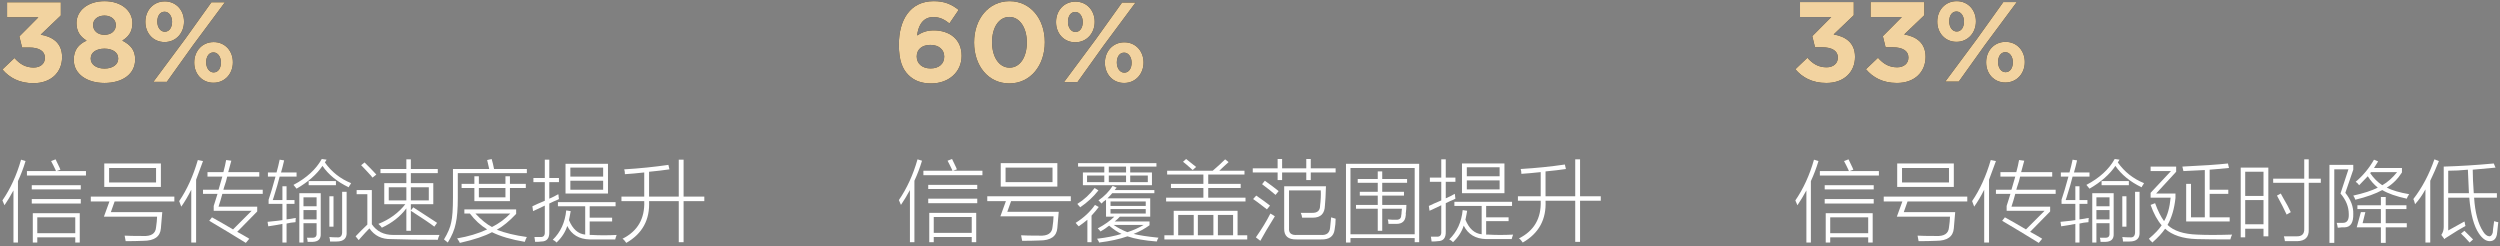 <?xml version="1.0" encoding="UTF-8"?>
<svg width="396px" height="39px" viewBox="0 0 396 39" version="1.1" xmlns="http://www.w3.org/2000/svg" xmlns:xlink="http://www.w3.org/1999/xlink">
    <rect x="0" y="0" width="396" height="39" fill="#808080" stroke="none"/>
    <title>编组 9</title>
    <defs>
        <path d="M4.914,12.996 C7.722,12.996 9.45,11.25 9.45,8.874 L9.45,8.838 C9.45,6.498 7.776,5.598 6.066,5.31 L9.252,2.268 L9.252,0.18 L0.738,0.18 L0.738,2.556 L5.688,2.556 L2.682,5.58 L3.114,7.344 L4.266,7.344 C5.814,7.344 6.732,7.92 6.732,8.946 L6.732,8.982 C6.732,9.918 5.994,10.512 4.95,10.512 C3.672,10.512 2.772,9.972 1.908,9 L0,10.818 C1.08,12.096 2.646,12.996 4.914,12.996 Z" id="path-1"></path>
        <path d="M16.164,12.96 C18.954,12.96 21.024,11.592 21.024,9.252 L21.024,9.216 C21.024,7.722 20.268,6.912 18.99,6.246 C19.962,5.652 20.592,4.842 20.592,3.492 L20.592,3.456 C20.592,1.512 18.828,0 16.164,0 C13.5,0 11.736,1.53 11.736,3.456 L11.736,3.492 C11.736,4.842 12.366,5.652 13.338,6.246 C12.006,6.858 11.304,7.758 11.304,9.288 L11.304,9.324 C11.304,11.52 13.374,12.96 16.164,12.96 Z M16.164,5.328 C15.066,5.328 14.364,4.662 14.364,3.78 L14.364,3.744 C14.364,2.97 15.03,2.286 16.164,2.286 C17.298,2.286 17.964,2.988 17.964,3.762 L17.964,3.798 C17.964,4.68 17.262,5.328 16.164,5.328 Z M16.164,10.674 C14.796,10.674 13.986,9.972 13.986,9.108 L13.986,9.072 C13.986,8.1 14.904,7.524 16.164,7.524 C17.424,7.524 18.342,8.1 18.342,9.072 L18.342,9.108 C18.342,9.99 17.532,10.674 16.164,10.674 Z" id="path-2"></path>
        <path d="M25.686,6.48 C27.522,6.48 28.764,5.022 28.764,3.258 L28.764,3.222 C28.764,1.458 27.54,0.036 25.722,0.036 C23.886,0.036 22.644,1.476 22.644,3.258 L22.644,3.294 C22.644,5.058 23.868,6.48 25.686,6.48 Z M25.686,1.674 C26.406,1.674 26.874,2.412 26.874,3.258 L26.874,3.294 C26.874,4.104 26.478,4.842 25.722,4.842 C25.002,4.842 24.534,4.104 24.534,3.258 L24.534,3.222 C24.534,2.394 24.93,1.674 25.686,1.674 Z M28.944,5.994 L23.904,12.78 L26.046,12.78 L30.204,6.966 L35.244,0.18 L33.102,0.18 L28.944,5.994 Z M33.426,12.924 C35.262,12.924 36.504,11.466 36.504,9.702 L36.504,9.666 C36.504,7.902 35.28,6.48 33.462,6.48 C31.626,6.48 30.384,7.92 30.384,9.702 L30.384,9.738 C30.384,11.502 31.608,12.924 33.426,12.924 Z M33.462,11.286 C32.742,11.286 32.274,10.548 32.274,9.702 L32.274,9.666 C32.274,8.838 32.67,8.118 33.426,8.118 C34.146,8.118 34.614,8.856 34.614,9.702 L34.614,9.738 C34.614,10.548 34.218,11.286 33.462,11.286 Z" id="path-3"></path>
        <path d="M4.914,12.96 C7.722,12.96 9.45,11.214 9.45,8.838 L9.45,8.802 C9.45,6.462 7.776,5.562 6.066,5.274 L9.252,2.232 L9.252,0.144 L0.738,0.144 L0.738,2.52 L5.688,2.52 L2.682,5.544 L3.114,7.308 L4.266,7.308 C5.814,7.308 6.732,7.884 6.732,8.91 L6.732,8.946 C6.732,9.882 5.994,10.476 4.95,10.476 C3.672,10.476 2.772,9.936 1.908,8.964 L0,10.782 C1.08,12.06 2.646,12.96 4.914,12.96 Z" id="path-4"></path>
        <path d="M16.092,12.96 C18.9,12.96 20.628,11.214 20.628,8.838 L20.628,8.802 C20.628,6.462 18.954,5.562 17.244,5.274 L20.43,2.232 L20.43,0.144 L11.916,0.144 L11.916,2.52 L16.866,2.52 L13.86,5.544 L14.292,7.308 L15.444,7.308 C16.992,7.308 17.91,7.884 17.91,8.91 L17.91,8.946 C17.91,9.882 17.172,10.476 16.128,10.476 C14.85,10.476 13.95,9.936 13.086,8.964 L11.178,10.782 C12.258,12.06 13.824,12.96 16.092,12.96 Z" id="path-5"></path>
        <path d="M25.524,6.444 C27.36,6.444 28.602,4.986 28.602,3.222 L28.602,3.186 C28.602,1.422 27.378,0 25.56,0 C23.724,0 22.482,1.44 22.482,3.222 L22.482,3.258 C22.482,5.022 23.706,6.444 25.524,6.444 Z M25.524,1.638 C26.244,1.638 26.712,2.376 26.712,3.222 L26.712,3.258 C26.712,4.068 26.316,4.806 25.56,4.806 C24.84,4.806 24.372,4.068 24.372,3.222 L24.372,3.186 C24.372,2.358 24.768,1.638 25.524,1.638 Z M28.782,5.958 L23.742,12.744 L25.884,12.744 L30.042,6.93 L35.082,0.144 L32.94,0.144 L28.782,5.958 Z M33.264,12.888 C35.1,12.888 36.342,11.43 36.342,9.666 L36.342,9.63 C36.342,7.866 35.118,6.444 33.3,6.444 C31.464,6.444 30.222,7.884 30.222,9.666 L30.222,9.702 C30.222,11.466 31.446,12.888 33.264,12.888 Z M33.3,11.25 C32.58,11.25 32.112,10.512 32.112,9.666 L32.112,9.63 C32.112,8.802 32.508,8.082 33.264,8.082 C33.984,8.082 34.452,8.82 34.452,9.666 L34.452,9.702 C34.452,10.512 34.056,11.25 33.3,11.25 Z" id="path-6"></path>
        <path d="M5.13,13.032 C7.866,13.032 9.936,11.25 9.936,8.676 L9.936,8.64 C9.936,6.012 8.01,4.626 5.508,4.626 C4.356,4.626 3.564,4.986 2.898,5.436 C2.988,4.338 3.546,2.52 5.436,2.52 C6.516,2.52 7.182,2.898 8.01,3.528 L9.468,1.386 C8.352,0.504 7.236,0 5.526,0 C1.764,0 -4.54747351e-13,2.988 -4.54747351e-13,6.876 L-4.54747351e-13,6.912 C-4.54747351e-13,9.414 0.576,10.764 1.494,11.682 C2.376,12.564 3.492,13.032 5.13,13.032 Z M5.022,10.656 C3.654,10.656 2.826,9.846 2.826,8.784 L2.826,8.748 C2.826,7.686 3.618,6.93 4.986,6.93 C6.354,6.93 7.182,7.704 7.182,8.766 L7.182,8.802 C7.182,9.882 6.39,10.656 5.022,10.656 Z" id="path-7"></path>
        <path d="M17.496,13.032 C20.862,13.032 23.112,10.17 23.112,6.516 L23.112,6.48 C23.112,2.826 20.862,0 17.532,0 C14.184,0 11.916,2.862 11.916,6.516 L11.916,6.552 C11.916,10.206 14.13,13.032 17.496,13.032 Z M17.532,10.53 C15.858,10.53 14.76,8.82 14.76,6.516 L14.76,6.48 C14.76,4.176 15.84,2.502 17.496,2.502 C19.152,2.502 20.268,4.23 20.268,6.516 L20.268,6.552 C20.268,8.838 19.206,10.53 17.532,10.53 Z" id="path-8"></path>
        <path d="M27.936,6.516 C29.772,6.516 31.014,5.058 31.014,3.294 L31.014,3.258 C31.014,1.494 29.79,0.072 27.972,0.072 C26.136,0.072 24.894,1.512 24.894,3.294 L24.894,3.33 C24.894,5.094 26.118,6.516 27.936,6.516 Z M27.936,1.71 C28.656,1.71 29.124,2.448 29.124,3.294 L29.124,3.33 C29.124,4.14 28.728,4.878 27.972,4.878 C27.252,4.878 26.784,4.14 26.784,3.294 L26.784,3.258 C26.784,2.43 27.18,1.71 27.936,1.71 Z M31.194,6.03 L26.154,12.816 L28.296,12.816 L32.454,7.002 L37.494,0.216 L35.352,0.216 L31.194,6.03 Z M35.676,12.96 C37.512,12.96 38.754,11.502 38.754,9.738 L38.754,9.702 C38.754,7.938 37.53,6.516 35.712,6.516 C33.876,6.516 32.634,7.956 32.634,9.738 L32.634,9.774 C32.634,11.538 33.858,12.96 35.676,12.96 Z M35.712,11.322 C34.992,11.322 34.524,10.584 34.524,9.738 L34.524,9.702 C34.524,8.874 34.92,8.154 35.676,8.154 C36.396,8.154 36.864,8.892 36.864,9.738 L36.864,9.774 C36.864,10.584 36.468,11.322 35.712,11.322 Z" id="path-9"></path>
    </defs>
    <g id="页面-1" stroke="none" stroke-width="1" fill="none" fill-rule="evenodd">
        <g id="810备份-2" transform="translate(-823, -893)" fill-rule="nonzero">
            <g id="编组-9" transform="translate(823.383, 893.184)">
                <g id="38%备份">
                    <g id="路径">
                        <use fill="#000000" xlink:href="#path-1"></use>
                        <use fill="#F2D3A0" xlink:href="#path-1"></use>
                    </g>
                    <g id="形状">
                        <use fill="#000000" xlink:href="#path-2"></use>
                        <use fill="#F2D3A0" xlink:href="#path-2"></use>
                    </g>
                    <g id="形状">
                        <use fill="#000000" xlink:href="#path-3"></use>
                        <use fill="#F2D3A0" xlink:href="#path-3"></use>
                    </g>
                </g>
                <g id="33%备份" transform="translate(284, 0)">
                    <g id="路径">
                        <use fill="#000000" xlink:href="#path-4"></use>
                        <use fill="#F2D3A0" xlink:href="#path-4"></use>
                    </g>
                    <g id="路径">
                        <use fill="#000000" xlink:href="#path-5"></use>
                        <use fill="#F2D3A0" xlink:href="#path-5"></use>
                    </g>
                    <g id="形状">
                        <use fill="#000000" xlink:href="#path-6"></use>
                        <use fill="#F2D3A0" xlink:href="#path-6"></use>
                    </g>
                </g>
                <g id="信号传输速度提升备份" transform="translate(0, 25)" fill="#FFFFFF">
                    <path d="M4.812,8.586 L12.25,8.586 L12.25,13.234 L11.539,13.234 L11.539,12.414 L5.523,12.414 L5.523,13.234 L4.812,13.234 L4.812,8.586 Z M5.523,9.242 L5.523,11.758 L11.539,11.758 L11.539,9.242 L5.523,9.242 Z M0.328,7.328 C0.219,7.036 0.109,6.781 0,6.562 C1.276,4.703 2.26,2.552 2.953,0.109 L3.664,0.328 C3.336,1.422 2.935,2.479 2.461,3.5 L2.461,13.234 L1.75,13.234 L1.75,4.977 C1.276,5.852 0.802,6.635 0.328,7.328 Z M7.711,0.328 L8.422,0.055 C8.568,0.383 8.786,0.839 9.078,1.422 C9.042,1.349 9.078,1.44 9.188,1.695 L8.586,1.914 L13.234,1.914 L13.234,2.625 L3.883,2.625 L3.883,1.914 L8.477,1.914 C8.477,1.878 8.458,1.823 8.422,1.75 C8.203,1.276 7.966,0.802 7.711,0.328 Z M4.648,4.156 L12.414,4.156 L12.414,4.812 L4.648,4.812 L4.648,4.156 Z M4.648,6.344 L12.414,6.344 L12.414,7.055 L4.648,7.055 L4.648,6.344 Z" id="形状"></path>
                    <path d="M16.133,0.711 L25.102,0.711 L25.102,4.43 L16.133,4.43 L16.133,0.711 Z M16.078,9.133 L16.953,6.727 L14,6.727 L14,5.961 L27.234,5.961 L27.234,6.727 L17.773,6.727 L17.172,8.422 L25.32,8.422 C25.284,8.932 25.229,9.57 25.156,10.336 C25.12,10.628 25.102,10.846 25.102,10.992 C24.992,12.305 24.062,12.961 22.312,12.961 C21.438,12.997 20.508,13.016 19.523,13.016 C19.487,12.76 19.432,12.469 19.359,12.141 C19.943,12.177 20.909,12.195 22.258,12.195 C23.57,12.268 24.263,11.812 24.336,10.828 C24.372,10.646 24.409,10.354 24.445,9.953 C24.482,9.552 24.5,9.279 24.5,9.133 L16.078,9.133 Z M16.898,1.422 L16.898,3.719 L24.336,3.719 L24.336,1.422 L16.898,1.422 Z" id="形状"></path>
                    <path d="M33.469,7.438 C33.542,7.219 33.651,6.872 33.797,6.398 C33.906,5.997 33.997,5.706 34.07,5.523 L31.773,5.523 L31.773,4.867 L34.234,4.867 C34.453,4.138 34.654,3.445 34.836,2.789 L32.484,2.789 L32.484,2.078 L35,2.078 C35.182,1.422 35.328,0.784 35.438,0.164 L36.258,0.273 C36.112,0.857 35.948,1.458 35.766,2.078 L40.688,2.078 L40.688,2.789 L35.602,2.789 C35.529,3.19 35.365,3.755 35.109,4.484 C35.073,4.667 35.036,4.794 35,4.867 L41.234,4.867 L41.234,5.523 L34.836,5.523 C34.654,6.216 34.453,6.891 34.234,7.547 L40.359,7.547 L40.359,8.312 L37.188,11.539 C37.807,11.867 38.445,12.232 39.102,12.633 L38.555,13.289 C36.732,12.159 34.799,10.992 32.758,9.789 L33.195,9.242 C34.253,9.826 35.365,10.464 36.531,11.156 L39.484,8.203 L33.469,8.203 L33.469,7.438 Z M28.328,7.547 C28.219,7.219 28.109,6.927 28,6.672 C29.24,4.849 30.224,2.68 30.953,0.164 L31.773,0.328 C31.409,1.349 31.044,2.333 30.68,3.281 L30.68,13.234 L29.914,13.234 L29.914,4.867 C29.404,5.888 28.875,6.781 28.328,7.547 Z" id="形状"></path>
                    <path d="M47.688,13.234 L47.031,13.234 L47.031,5.414 L50.422,5.414 L50.422,11.867 C50.458,12.669 50.039,13.089 49.164,13.125 C48.872,13.125 48.599,13.125 48.344,13.125 C48.344,12.906 48.307,12.688 48.234,12.469 C48.526,12.469 48.799,12.469 49.055,12.469 C49.565,12.505 49.802,12.268 49.766,11.758 L49.766,10.172 L47.688,10.172 L47.688,13.234 Z M42.055,2.133 L43.422,2.133 C43.495,1.914 43.586,1.568 43.695,1.094 C43.805,0.656 43.878,0.328 43.914,0.109 L44.625,0.219 C44.479,0.875 44.315,1.513 44.133,2.133 L46.594,2.133 L46.594,2.789 L43.914,2.789 C43.732,3.555 43.422,4.63 42.984,6.016 C42.911,6.234 42.857,6.398 42.82,6.508 L44.352,6.508 L44.352,4.32 L45.008,4.32 L45.008,6.508 L46.266,6.508 L46.266,7.109 L45.008,7.109 L45.008,9.57 C45.19,9.534 45.445,9.497 45.773,9.461 C46.102,9.388 46.339,9.352 46.484,9.352 C46.448,9.461 46.43,9.68 46.43,10.008 C45.919,10.044 45.445,10.117 45.008,10.227 L45.008,13.234 L44.352,13.234 L44.352,10.281 C43.622,10.427 42.875,10.555 42.109,10.664 L42,9.953 C42.438,9.917 43.13,9.844 44.078,9.734 C43.458,9.807 43.549,9.789 44.352,9.68 L44.352,7.109 L42.164,7.109 L42.164,6.453 C42.456,5.615 42.82,4.393 43.258,2.789 L42.055,2.789 L42.055,2.133 Z M54.852,4.484 C53.029,3.609 51.643,2.479 50.695,1.094 C49.784,2.443 48.417,3.646 46.594,4.703 C46.448,4.521 46.284,4.32 46.102,4.102 C48.18,3.008 49.674,1.641 50.586,0 L51.352,0.109 C51.279,0.219 51.188,0.365 51.078,0.547 C52.135,2.042 53.521,3.135 55.234,3.828 C55.198,3.901 55.143,3.992 55.07,4.102 C54.961,4.247 54.888,4.375 54.852,4.484 Z M53.812,5.195 L54.523,5.195 L54.523,11.539 C54.596,12.56 54.068,13.07 52.938,13.07 C52.573,13.07 52.227,13.07 51.898,13.07 C51.898,12.852 51.862,12.615 51.789,12.359 C52.154,12.396 52.555,12.414 52.992,12.414 C53.576,12.487 53.849,12.159 53.812,11.43 L53.812,5.195 Z M51.789,5.906 L52.445,5.906 L52.445,10.719 L51.789,10.719 L51.789,5.906 Z M47.688,8.094 L47.688,9.57 L49.766,9.57 L49.766,8.094 L47.688,8.094 Z M47.688,6.07 L47.688,7.492 L49.766,7.492 L49.766,6.07 L47.688,6.07 Z M48.508,3.5 L52.828,3.5 L52.828,4.156 L48.508,4.156 L48.508,3.5 Z" id="形状"></path>
                    <path d="M60.484,3.828 L63.984,3.828 L63.984,2.242 L59.883,2.242 L59.883,1.586 L63.984,1.586 L63.984,0.055 L64.695,0.055 L64.695,1.586 L68.961,1.586 L68.961,2.242 L64.695,2.242 L64.695,3.828 L68.25,3.828 L68.25,7.164 L64.695,7.164 L64.695,8.148 L65.078,7.656 C65.771,8.094 66.865,8.805 68.359,9.789 C68.578,9.935 68.742,10.044 68.852,10.117 L68.414,10.719 C67.758,10.208 66.518,9.37 64.695,8.203 L64.695,11.375 L63.984,11.375 L63.984,7.82 C63.036,9.096 61.742,10.117 60.102,10.883 C60.065,10.846 60.01,10.773 59.938,10.664 C59.755,10.482 59.628,10.354 59.555,10.281 C61.305,9.589 62.727,8.549 63.82,7.164 L60.484,7.164 L60.484,3.828 Z M61.906,12.031 C64.458,12.031 66.901,12.031 69.234,12.031 C69.198,12.141 69.143,12.268 69.07,12.414 C69.034,12.596 68.997,12.724 68.961,12.797 C66.081,12.797 63.62,12.76 61.578,12.688 C60.083,12.724 58.935,12.159 58.133,10.992 C57.805,11.32 57.331,11.831 56.711,12.523 C56.602,12.669 56.51,12.779 56.438,12.852 L55.945,12.25 C56.529,11.63 57.148,11.01 57.805,10.391 L57.805,5.578 L56.109,5.578 L56.109,4.922 L58.516,4.922 L58.516,10.336 C59.281,11.466 60.411,12.031 61.906,12.031 Z M67.539,4.484 L64.695,4.484 L64.695,6.562 L67.539,6.562 L67.539,4.484 Z M61.195,4.484 L61.195,6.562 L63.984,6.562 L63.984,4.484 L61.195,4.484 Z M58.625,2.953 C58.443,2.734 58.388,2.661 58.461,2.734 C57.732,1.932 57.185,1.349 56.82,0.984 L57.367,0.547 C58.279,1.458 58.898,2.096 59.227,2.461 L58.625,2.953 Z" id="形状"></path>
                    <path d="M82.742,13.125 C80.591,12.76 78.859,12.25 77.547,11.594 C76.417,12.214 74.721,12.779 72.461,13.289 C72.424,13.253 72.388,13.18 72.352,13.07 C72.279,12.961 72.169,12.797 72.023,12.578 C73.773,12.286 75.359,11.812 76.781,11.156 C75.724,10.5 74.812,9.661 74.047,8.641 L73.172,8.641 L73.172,7.984 L81.375,7.984 L81.375,8.695 C80.318,9.826 79.297,10.664 78.312,11.211 C79.625,11.721 81.211,12.104 83.07,12.359 C83.034,12.432 82.979,12.542 82.906,12.688 C82.833,12.906 82.779,13.052 82.742,13.125 Z M79.68,2.734 L80.391,2.734 L80.391,3.938 L82.906,3.938 L82.906,4.594 L80.391,4.594 L80.391,6.672 L74.758,6.672 L74.758,4.594 L72.734,4.594 L72.734,3.938 L74.758,3.938 L74.758,2.734 L75.469,2.734 L75.469,3.938 L79.68,3.938 L79.68,2.734 Z M76.781,0.164 L77.492,0 C77.638,0.474 77.766,1.003 77.875,1.586 L83.07,1.586 L83.07,2.242 L72.133,2.242 L72.133,6.18 C72.133,7.93 72.023,9.279 71.805,10.227 C71.622,11.174 71.203,12.177 70.547,13.234 C70.365,13.089 70.164,12.924 69.945,12.742 C70.565,11.721 70.948,10.81 71.094,10.008 C71.276,9.242 71.367,7.93 71.367,6.07 L71.367,1.586 L77.109,1.586 C77.073,1.404 77.018,1.167 76.945,0.875 C76.872,0.547 76.818,0.31 76.781,0.164 Z M80.445,8.641 L74.922,8.641 C75.833,9.625 76.708,10.336 77.547,10.773 C78.641,10.227 79.607,9.516 80.445,8.641 Z M75.469,4.594 L75.469,6.07 L79.68,6.07 L79.68,4.594 L75.469,4.594 Z" id="形状"></path>
                    <path d="M89.195,0.766 L95.922,0.766 L95.922,5.469 L89.195,5.469 L89.195,0.766 Z M87.773,13.234 C87.737,13.198 87.682,13.143 87.609,13.07 C87.536,12.997 87.391,12.906 87.172,12.797 C88.411,11.594 89.122,10.044 89.305,8.148 L90.016,8.258 C89.979,8.404 89.943,8.604 89.906,8.859 C89.833,9.224 89.779,9.497 89.742,9.68 C90.326,11.102 91.182,11.867 92.312,11.977 L92.312,7.492 L87.992,7.492 L87.992,6.836 L97.125,6.836 L97.125,7.492 L93.023,7.492 L93.023,9.297 L96.578,9.297 L96.578,9.898 L93.023,9.898 L93.023,12.031 C93.133,12.031 93.242,12.031 93.352,12.031 C94.591,12.104 95.904,12.104 97.289,12.031 C97.253,12.141 97.198,12.305 97.125,12.523 C97.089,12.633 97.07,12.706 97.07,12.742 C95.612,12.742 94.263,12.742 93.023,12.742 C91.346,12.706 90.161,11.995 89.469,10.609 C89.177,11.557 88.612,12.432 87.773,13.234 Z M84.055,8.258 L83.945,7.492 C84.128,7.419 84.401,7.292 84.766,7.109 C85.276,6.891 85.659,6.727 85.914,6.617 L85.914,3.664 L84.109,3.664 L84.109,3.008 L85.914,3.008 L85.914,0.109 L86.625,0.109 L86.625,3.008 L88.156,3.008 L88.156,3.664 L86.625,3.664 L86.625,6.289 C87.135,6.07 87.609,5.833 88.047,5.578 C88.083,5.651 88.102,5.779 88.102,5.961 C88.138,6.143 88.156,6.271 88.156,6.344 C88.083,6.38 87.974,6.435 87.828,6.508 C87.536,6.617 87.135,6.799 86.625,7.055 L86.625,11.539 C86.661,12.56 86.242,13.07 85.367,13.07 C85.148,13.107 84.82,13.125 84.383,13.125 C84.31,12.688 84.273,12.432 84.273,12.359 C84.492,12.359 84.802,12.359 85.203,12.359 C85.714,12.396 85.951,12.122 85.914,11.539 L85.914,7.383 C85.659,7.492 85.276,7.674 84.766,7.93 C84.438,8.076 84.201,8.185 84.055,8.258 Z M89.961,3.445 L89.961,4.867 L95.156,4.867 L95.156,3.445 L89.961,3.445 Z M89.961,1.367 L89.961,2.789 L95.156,2.789 L95.156,1.367 L89.961,1.367 Z" id="形状"></path>
                    <path d="M107.133,0.109 L107.898,0.109 L107.898,5.961 L111.18,5.961 L111.18,6.672 L107.898,6.672 L107.898,13.18 L107.133,13.18 L107.133,6.672 L102.43,6.672 C102.576,9.625 101.372,11.831 98.82,13.289 C98.602,12.961 98.401,12.742 98.219,12.633 C100.625,11.43 101.773,9.443 101.664,6.672 L98.055,6.672 L98.055,5.961 L101.664,5.961 L101.664,2.133 C101.299,2.169 100.753,2.224 100.023,2.297 C99.404,2.333 98.93,2.37 98.602,2.406 C98.602,2.115 98.565,1.859 98.492,1.641 C100.935,1.495 103.268,1.258 105.492,0.93 L105.656,1.641 C104.672,1.786 103.596,1.914 102.43,2.023 L102.43,5.961 L107.133,5.961 L107.133,0.109 Z" id="路径"></path>
                </g>
                <g id="60%备份" transform="translate(142, 0)">
                    <g id="形状">
                        <use fill="#000000" xlink:href="#path-7"></use>
                        <use fill="#F2D3A0" xlink:href="#path-7"></use>
                    </g>
                    <g id="形状">
                        <use fill="#000000" xlink:href="#path-8"></use>
                        <use fill="#F2D3A0" xlink:href="#path-8"></use>
                    </g>
                    <g id="形状">
                        <use fill="#000000" xlink:href="#path-9"></use>
                        <use fill="#F2D3A0" xlink:href="#path-9"></use>
                    </g>
                </g>
                <g id="信号覆盖范围提升备份" transform="translate(142, 25)" fill="#FFFFFF">
                    <path d="M4.812,8.531 L12.25,8.531 L12.25,13.18 L11.539,13.18 L11.539,12.359 L5.523,12.359 L5.523,13.18 L4.812,13.18 L4.812,8.531 Z M5.523,9.188 L5.523,11.703 L11.539,11.703 L11.539,9.188 L5.523,9.188 Z M0.328,7.273 C0.219,6.982 0.109,6.727 0,6.508 C1.276,4.648 2.26,2.497 2.953,0.055 L3.664,0.273 C3.336,1.367 2.935,2.424 2.461,3.445 L2.461,13.18 L1.75,13.18 L1.75,4.922 C1.276,5.797 0.802,6.581 0.328,7.273 Z M7.711,0.273 L8.422,0 C8.568,0.328 8.786,0.784 9.078,1.367 C9.042,1.294 9.078,1.385 9.188,1.641 L8.586,1.859 L13.234,1.859 L13.234,2.57 L3.883,2.57 L3.883,1.859 L8.477,1.859 C8.477,1.823 8.458,1.768 8.422,1.695 C8.203,1.221 7.966,0.747 7.711,0.273 Z M4.648,4.102 L12.414,4.102 L12.414,4.758 L4.648,4.758 L4.648,4.102 Z M4.648,6.289 L12.414,6.289 L12.414,7 L4.648,7 L4.648,6.289 Z" id="形状"></path>
                    <path d="M16.133,0.656 L25.102,0.656 L25.102,4.375 L16.133,4.375 L16.133,0.656 Z M16.078,9.078 L16.953,6.672 L14,6.672 L14,5.906 L27.234,5.906 L27.234,6.672 L17.773,6.672 L17.172,8.367 L25.32,8.367 C25.284,8.878 25.229,9.516 25.156,10.281 C25.12,10.573 25.102,10.792 25.102,10.938 C24.992,12.25 24.062,12.906 22.312,12.906 C21.438,12.943 20.508,12.961 19.523,12.961 C19.487,12.706 19.432,12.414 19.359,12.086 C19.943,12.122 20.909,12.141 22.258,12.141 C23.57,12.214 24.263,11.758 24.336,10.773 C24.372,10.591 24.409,10.299 24.445,9.898 C24.482,9.497 24.5,9.224 24.5,9.078 L16.078,9.078 Z M16.898,1.367 L16.898,3.664 L24.336,3.664 L24.336,1.367 L16.898,1.367 Z" id="形状"></path>
                    <path d="M32.102,7.055 C32.065,7.018 32.029,6.982 31.992,6.945 C31.81,6.727 31.682,6.599 31.609,6.562 C32.557,5.906 33.305,5.141 33.852,4.266 L34.508,4.539 C34.471,4.576 34.417,4.63 34.344,4.703 C34.271,4.812 34.216,4.885 34.18,4.922 L40.469,4.922 L40.469,5.414 L33.797,5.414 C33.688,5.56 33.505,5.76 33.25,6.016 C33.141,6.125 33.068,6.198 33.031,6.234 L39.812,6.234 L39.812,9.133 L35,9.133 C34.745,9.424 34.471,9.68 34.18,9.898 L39.703,9.898 L39.703,10.5 C38.938,11.047 38.099,11.503 37.188,11.867 C38.026,12.086 39.339,12.286 41.125,12.469 C41.016,12.615 40.924,12.815 40.852,13.07 C38.919,12.924 37.37,12.651 36.203,12.25 C34.964,12.688 33.469,13.016 31.719,13.234 C31.682,13.089 31.573,12.888 31.391,12.633 C32.922,12.451 34.216,12.195 35.273,11.867 C34.69,11.612 34.034,11.174 33.305,10.555 C32.904,10.883 32.448,11.193 31.938,11.484 C31.865,11.375 31.719,11.211 31.5,10.992 C32.594,10.409 33.469,9.789 34.125,9.133 L32.812,9.133 L32.812,6.453 C32.74,6.526 32.612,6.617 32.43,6.727 C32.284,6.872 32.174,6.982 32.102,7.055 Z M28.383,1.203 L28.383,0.656 L40.797,0.656 L40.797,1.203 L36.641,1.203 L36.641,2.133 L40.086,2.133 L40.086,4.156 L29.148,4.156 L29.148,2.133 L32.539,2.133 L32.539,1.203 L28.383,1.203 Z M31.062,7.273 L31.664,7.602 C31.336,8.039 30.953,8.495 30.516,8.969 L30.516,13.18 L29.859,13.18 L29.859,9.625 C29.422,9.99 28.966,10.336 28.492,10.664 C28.456,10.628 28.383,10.555 28.273,10.445 C28.164,10.299 28.073,10.19 28,10.117 C29.276,9.315 30.297,8.367 31.062,7.273 Z M33.523,8.641 L39.102,8.641 L39.102,7.93 L33.523,7.93 L33.523,8.641 Z M33.523,6.727 L33.523,7.438 L39.102,7.438 L39.102,6.727 L33.523,6.727 Z M38.773,10.445 L34.016,10.445 C34.708,10.919 35.438,11.302 36.203,11.594 C37.188,11.266 38.044,10.883 38.773,10.445 Z M39.43,2.625 L36.641,2.625 L36.641,3.664 L39.43,3.664 L39.43,2.625 Z M29.805,2.625 L29.805,3.664 L32.539,3.664 L32.539,2.625 L29.805,2.625 Z M33.25,2.625 L33.25,3.664 L35.984,3.664 L35.984,2.625 L33.25,2.625 Z M33.25,1.203 L33.25,2.133 L35.984,2.133 L35.984,1.203 L33.25,1.203 Z M31.008,4.594 L31.609,4.977 C30.807,5.997 29.841,6.891 28.711,7.656 C28.674,7.583 28.602,7.492 28.492,7.383 C28.383,7.273 28.31,7.182 28.273,7.109 C29.331,6.453 30.242,5.615 31.008,4.594 Z" id="形状"></path>
                    <path d="M42.055,12.086 L43.531,12.086 L43.531,8.203 L53.648,8.203 L53.648,12.086 L55.18,12.086 L55.18,12.742 L42.055,12.742 L42.055,12.086 Z M43.094,3.938 L48.234,3.938 L48.234,2.461 L42.492,2.461 L42.492,1.859 L49.711,1.859 C50.477,1.203 51.133,0.602 51.68,0.055 L52.227,0.492 C51.971,0.747 51.534,1.148 50.914,1.695 C51.352,1.331 51.297,1.385 50.75,1.859 L54.742,1.859 L54.742,2.461 L49,2.461 L49,3.938 L54.141,3.938 L54.141,4.594 L49,4.594 L49,6.125 L54.906,6.125 L54.906,6.727 L42.328,6.727 L42.328,6.125 L48.234,6.125 L48.234,4.594 L43.094,4.594 L43.094,3.938 Z M47.359,8.859 L47.359,12.086 L49.82,12.086 L49.82,8.859 L47.359,8.859 Z M44.242,8.859 L44.242,12.086 L46.703,12.086 L46.703,8.859 L44.242,8.859 Z M52.938,8.859 L50.531,8.859 L50.531,12.086 L52.938,12.086 L52.938,8.859 Z M45.008,0.438 L45.5,0 C45.792,0.219 46.156,0.51 46.594,0.875 C46.812,1.057 46.977,1.185 47.086,1.258 L46.539,1.75 C46.32,1.568 46.01,1.294 45.609,0.93 C45.318,0.711 45.117,0.547 45.008,0.438 Z" id="形状"></path>
                    <path d="M61.031,4.32 L67.648,4.32 C67.612,5.669 67.557,6.69 67.484,7.383 C67.448,8.659 66.81,9.297 65.57,9.297 C64.841,9.297 64.276,9.297 63.875,9.297 C63.839,9.005 63.766,8.75 63.656,8.531 C64.203,8.531 64.786,8.531 65.406,8.531 C66.281,8.568 66.719,8.185 66.719,7.383 C66.828,6.508 66.865,5.706 66.828,4.977 L61.797,4.977 L61.797,10.938 C61.724,11.74 62.161,12.104 63.109,12.031 L66.828,12.031 C67.74,12.104 68.232,11.721 68.305,10.883 C68.341,10.664 68.378,10.299 68.414,9.789 C68.451,9.534 68.469,9.352 68.469,9.242 C68.797,9.352 69.034,9.424 69.18,9.461 C69.18,10.044 69.125,10.628 69.016,11.211 C68.87,12.268 68.159,12.779 66.883,12.742 L63,12.742 C61.651,12.779 60.995,12.195 61.031,10.992 L61.031,4.32 Z M64.531,0 L65.242,0 L65.242,1.477 L69.18,1.477 L69.18,2.133 L65.242,2.133 L65.242,3.336 L64.531,3.336 L64.531,2.133 L60.703,2.133 L60.703,3.336 L59.992,3.336 L59.992,2.133 L56.055,2.133 L56.055,1.477 L59.992,1.477 L59.992,0 L60.703,0 L60.703,1.477 L64.531,1.477 L64.531,0 Z M56.547,12.414 C57.495,11.065 58.26,9.807 58.844,8.641 C58.917,8.677 59.044,8.75 59.227,8.859 C59.372,8.969 59.482,9.042 59.555,9.078 C58.534,10.719 57.768,12.013 57.258,12.961 L56.547,12.414 Z M58.297,7.984 C58.042,7.766 57.951,7.693 58.023,7.766 C57.039,7 56.401,6.526 56.109,6.344 L56.602,5.797 C57.513,6.417 58.242,6.945 58.789,7.383 L58.297,7.984 Z M59.664,5.688 C59.117,5.214 58.406,4.648 57.531,3.992 L57.969,3.445 C58.844,4.065 59.573,4.612 60.156,5.086 L59.664,5.688 Z" id="形状"></path>
                    <path d="M70.82,0.766 L82.414,0.766 L82.414,13.18 L81.703,13.18 L81.703,12.523 L71.531,12.523 L71.531,13.234 L70.82,13.234 L70.82,0.766 Z M71.531,1.422 L71.531,11.922 L81.703,11.922 L81.703,1.422 L71.531,1.422 Z M72.68,3.172 L75.852,3.172 L75.852,1.969 L76.562,1.969 L76.562,3.172 L80.5,3.172 L80.5,3.773 L76.562,3.773 L76.562,5.195 L80.008,5.195 L80.008,5.797 L76.562,5.797 L76.562,7.273 L80.391,7.273 C80.391,7.674 80.354,8.167 80.281,8.75 C80.318,8.714 80.318,8.786 80.281,8.969 C80.208,9.844 79.716,10.281 78.805,10.281 C78.44,10.281 78.021,10.281 77.547,10.281 C77.547,10.026 77.51,9.789 77.438,9.57 C77.62,9.57 77.875,9.589 78.203,9.625 C78.422,9.625 78.586,9.625 78.695,9.625 C79.279,9.661 79.57,9.424 79.57,8.914 C79.607,8.805 79.625,8.641 79.625,8.422 C79.661,8.167 79.68,7.984 79.68,7.875 L76.562,7.875 L76.562,11.375 L75.852,11.375 L75.852,7.875 L72.406,7.875 L72.406,7.273 L75.852,7.273 L75.852,5.797 L73.008,5.797 L73.008,5.195 L75.852,5.195 L75.852,3.773 L72.68,3.773 L72.68,3.172 Z" id="形状"></path>
                    <path d="M89.195,0.711 L95.922,0.711 L95.922,5.414 L89.195,5.414 L89.195,0.711 Z M87.773,13.18 C87.737,13.143 87.682,13.089 87.609,13.016 C87.536,12.943 87.391,12.852 87.172,12.742 C88.411,11.539 89.122,9.99 89.305,8.094 L90.016,8.203 C89.979,8.349 89.943,8.549 89.906,8.805 C89.833,9.169 89.779,9.443 89.742,9.625 C90.326,11.047 91.182,11.812 92.312,11.922 L92.312,7.438 L87.992,7.438 L87.992,6.781 L97.125,6.781 L97.125,7.438 L93.023,7.438 L93.023,9.242 L96.578,9.242 L96.578,9.844 L93.023,9.844 L93.023,11.977 C93.133,11.977 93.242,11.977 93.352,11.977 C94.591,12.049 95.904,12.049 97.289,11.977 C97.253,12.086 97.198,12.25 97.125,12.469 C97.089,12.578 97.07,12.651 97.07,12.688 C95.612,12.688 94.263,12.688 93.023,12.688 C91.346,12.651 90.161,11.94 89.469,10.555 C89.177,11.503 88.612,12.378 87.773,13.18 Z M84.055,8.203 L83.945,7.438 C84.128,7.365 84.401,7.237 84.766,7.055 C85.276,6.836 85.659,6.672 85.914,6.562 L85.914,3.609 L84.109,3.609 L84.109,2.953 L85.914,2.953 L85.914,0.055 L86.625,0.055 L86.625,2.953 L88.156,2.953 L88.156,3.609 L86.625,3.609 L86.625,6.234 C87.135,6.016 87.609,5.779 88.047,5.523 C88.083,5.596 88.102,5.724 88.102,5.906 C88.138,6.089 88.156,6.216 88.156,6.289 C88.083,6.326 87.974,6.38 87.828,6.453 C87.536,6.562 87.135,6.745 86.625,7 L86.625,11.484 C86.661,12.505 86.242,13.016 85.367,13.016 C85.148,13.052 84.82,13.07 84.383,13.07 C84.31,12.633 84.273,12.378 84.273,12.305 C84.492,12.305 84.802,12.305 85.203,12.305 C85.714,12.341 85.951,12.068 85.914,11.484 L85.914,7.328 C85.659,7.438 85.276,7.62 84.766,7.875 C84.438,8.021 84.201,8.13 84.055,8.203 Z M89.961,3.391 L89.961,4.812 L95.156,4.812 L95.156,3.391 L89.961,3.391 Z M89.961,1.312 L89.961,2.734 L95.156,2.734 L95.156,1.312 L89.961,1.312 Z" id="形状"></path>
                    <path d="M107.133,0.055 L107.898,0.055 L107.898,5.906 L111.18,5.906 L111.18,6.617 L107.898,6.617 L107.898,13.125 L107.133,13.125 L107.133,6.617 L102.43,6.617 C102.576,9.57 101.372,11.776 98.82,13.234 C98.602,12.906 98.401,12.688 98.219,12.578 C100.625,11.375 101.773,9.388 101.664,6.617 L98.055,6.617 L98.055,5.906 L101.664,5.906 L101.664,2.078 C101.299,2.115 100.753,2.169 100.023,2.242 C99.404,2.279 98.93,2.315 98.602,2.352 C98.602,2.06 98.565,1.805 98.492,1.586 C100.935,1.44 103.268,1.203 105.492,0.875 L105.656,1.586 C104.672,1.732 103.596,1.859 102.43,1.969 L102.43,5.906 L107.133,5.906 L107.133,0.055 Z" id="路径"></path>
                </g>
                <g id="信号传输延时降低备份" transform="translate(284, 25)" fill="#FFFFFF">
                    <path d="M4.812,8.586 L12.25,8.586 L12.25,13.234 L11.539,13.234 L11.539,12.414 L5.523,12.414 L5.523,13.234 L4.812,13.234 L4.812,8.586 Z M5.523,9.242 L5.523,11.758 L11.539,11.758 L11.539,9.242 L5.523,9.242 Z M0.328,7.328 C0.219,7.036 0.109,6.781 0,6.562 C1.276,4.703 2.26,2.552 2.953,0.109 L3.664,0.328 C3.336,1.422 2.935,2.479 2.461,3.5 L2.461,13.234 L1.75,13.234 L1.75,4.977 C1.276,5.852 0.802,6.635 0.328,7.328 Z M7.711,0.328 L8.422,0.055 C8.568,0.383 8.786,0.839 9.078,1.422 C9.042,1.349 9.078,1.44 9.188,1.695 L8.586,1.914 L13.234,1.914 L13.234,2.625 L3.883,2.625 L3.883,1.914 L8.477,1.914 C8.477,1.878 8.458,1.823 8.422,1.75 C8.203,1.276 7.966,0.802 7.711,0.328 Z M4.648,4.156 L12.414,4.156 L12.414,4.812 L4.648,4.812 L4.648,4.156 Z M4.648,6.344 L12.414,6.344 L12.414,7.055 L4.648,7.055 L4.648,6.344 Z" id="形状"></path>
                    <path d="M16.133,0.711 L25.102,0.711 L25.102,4.43 L16.133,4.43 L16.133,0.711 Z M16.078,9.133 L16.953,6.727 L14,6.727 L14,5.961 L27.234,5.961 L27.234,6.727 L17.773,6.727 L17.172,8.422 L25.32,8.422 C25.284,8.932 25.229,9.57 25.156,10.336 C25.12,10.628 25.102,10.846 25.102,10.992 C24.992,12.305 24.062,12.961 22.312,12.961 C21.438,12.997 20.508,13.016 19.523,13.016 C19.487,12.76 19.432,12.469 19.359,12.141 C19.943,12.177 20.909,12.195 22.258,12.195 C23.57,12.268 24.263,11.812 24.336,10.828 C24.372,10.646 24.409,10.354 24.445,9.953 C24.482,9.552 24.5,9.279 24.5,9.133 L16.078,9.133 Z M16.898,1.422 L16.898,3.719 L24.336,3.719 L24.336,1.422 L16.898,1.422 Z" id="形状"></path>
                    <path d="M33.469,7.438 C33.542,7.219 33.651,6.872 33.797,6.398 C33.906,5.997 33.997,5.706 34.07,5.523 L31.773,5.523 L31.773,4.867 L34.234,4.867 C34.453,4.138 34.654,3.445 34.836,2.789 L32.484,2.789 L32.484,2.078 L35,2.078 C35.182,1.422 35.328,0.784 35.438,0.164 L36.258,0.273 C36.112,0.857 35.948,1.458 35.766,2.078 L40.688,2.078 L40.688,2.789 L35.602,2.789 C35.529,3.19 35.365,3.755 35.109,4.484 C35.073,4.667 35.036,4.794 35,4.867 L41.234,4.867 L41.234,5.523 L34.836,5.523 C34.654,6.216 34.453,6.891 34.234,7.547 L40.359,7.547 L40.359,8.312 L37.188,11.539 C37.807,11.867 38.445,12.232 39.102,12.633 L38.555,13.289 C36.732,12.159 34.799,10.992 32.758,9.789 L33.195,9.242 C34.253,9.826 35.365,10.464 36.531,11.156 L39.484,8.203 L33.469,8.203 L33.469,7.438 Z M28.328,7.547 C28.219,7.219 28.109,6.927 28,6.672 C29.24,4.849 30.224,2.68 30.953,0.164 L31.773,0.328 C31.409,1.349 31.044,2.333 30.68,3.281 L30.68,13.234 L29.914,13.234 L29.914,4.867 C29.404,5.888 28.875,6.781 28.328,7.547 Z" id="形状"></path>
                    <path d="M47.688,13.234 L47.031,13.234 L47.031,5.414 L50.422,5.414 L50.422,11.867 C50.458,12.669 50.039,13.089 49.164,13.125 C48.872,13.125 48.599,13.125 48.344,13.125 C48.344,12.906 48.307,12.688 48.234,12.469 C48.526,12.469 48.799,12.469 49.055,12.469 C49.565,12.505 49.802,12.268 49.766,11.758 L49.766,10.172 L47.688,10.172 L47.688,13.234 Z M42.055,2.133 L43.422,2.133 C43.495,1.914 43.586,1.568 43.695,1.094 C43.805,0.656 43.878,0.328 43.914,0.109 L44.625,0.219 C44.479,0.875 44.315,1.513 44.133,2.133 L46.594,2.133 L46.594,2.789 L43.914,2.789 C43.732,3.555 43.422,4.63 42.984,6.016 C42.911,6.234 42.857,6.398 42.82,6.508 L44.352,6.508 L44.352,4.32 L45.008,4.32 L45.008,6.508 L46.266,6.508 L46.266,7.109 L45.008,7.109 L45.008,9.57 C45.19,9.534 45.445,9.497 45.773,9.461 C46.102,9.388 46.339,9.352 46.484,9.352 C46.448,9.461 46.43,9.68 46.43,10.008 C45.919,10.044 45.445,10.117 45.008,10.227 L45.008,13.234 L44.352,13.234 L44.352,10.281 C43.622,10.427 42.875,10.555 42.109,10.664 L42,9.953 C42.438,9.917 43.13,9.844 44.078,9.734 C43.458,9.807 43.549,9.789 44.352,9.68 L44.352,7.109 L42.164,7.109 L42.164,6.453 C42.456,5.615 42.82,4.393 43.258,2.789 L42.055,2.789 L42.055,2.133 Z M54.852,4.484 C53.029,3.609 51.643,2.479 50.695,1.094 C49.784,2.443 48.417,3.646 46.594,4.703 C46.448,4.521 46.284,4.32 46.102,4.102 C48.18,3.008 49.674,1.641 50.586,0 L51.352,0.109 C51.279,0.219 51.188,0.365 51.078,0.547 C52.135,2.042 53.521,3.135 55.234,3.828 C55.198,3.901 55.143,3.992 55.07,4.102 C54.961,4.247 54.888,4.375 54.852,4.484 Z M53.812,5.195 L54.523,5.195 L54.523,11.539 C54.596,12.56 54.068,13.07 52.938,13.07 C52.573,13.07 52.227,13.07 51.898,13.07 C51.898,12.852 51.862,12.615 51.789,12.359 C52.154,12.396 52.555,12.414 52.992,12.414 C53.576,12.487 53.849,12.159 53.812,11.43 L53.812,5.195 Z M51.789,5.906 L52.445,5.906 L52.445,10.719 L51.789,10.719 L51.789,5.906 Z M47.688,8.094 L47.688,9.57 L49.766,9.57 L49.766,8.094 L47.688,8.094 Z M47.688,6.07 L47.688,7.492 L49.766,7.492 L49.766,6.07 L47.688,6.07 Z M48.508,3.5 L52.828,3.5 L52.828,4.156 L48.508,4.156 L48.508,3.5 Z" id="形状"></path>
                    <path d="M63.547,12.688 C61.359,12.615 59.701,12.068 58.57,11.047 C58.096,11.74 57.422,12.469 56.547,13.234 C56.51,13.161 56.419,13.07 56.273,12.961 C56.164,12.815 56.073,12.706 56,12.633 C56.948,11.831 57.622,11.12 58.023,10.5 C57.331,9.698 56.747,8.622 56.273,7.273 L56.984,7 C57.422,8.203 57.896,9.151 58.406,9.844 C58.953,8.932 59.299,7.693 59.445,6.125 L56.273,6.125 L56.273,5.359 L59.5,1.914 L56.273,1.914 L56.273,1.203 L60.32,1.203 L60.32,2.023 L57.148,5.469 L60.211,5.469 L60.211,6.18 C60.029,7.893 59.609,9.315 58.953,10.445 C59.938,11.393 61.505,11.904 63.656,11.977 C65.042,12.049 66.883,12.049 69.18,11.977 C69.143,12.086 69.089,12.214 69.016,12.359 C68.979,12.542 68.943,12.669 68.906,12.742 C66.682,12.742 64.896,12.724 63.547,12.688 Z M61.906,3.938 L62.672,3.938 L62.672,9.242 L64.859,9.242 L64.859,1.75 C63.802,1.786 62.672,1.841 61.469,1.914 C61.432,1.732 61.378,1.495 61.305,1.203 C64.44,1.057 66.846,0.893 68.523,0.711 L68.688,1.422 C68.323,1.458 67.74,1.513 66.938,1.586 C66.391,1.622 65.953,1.659 65.625,1.695 L65.625,4.867 L68.578,4.867 L68.578,5.523 L65.625,5.523 L65.625,9.242 L68.797,9.242 L68.797,9.898 L61.906,9.898 L61.906,3.938 Z" id="形状"></path>
                    <path d="M70.547,1.367 L74.922,1.367 L74.922,12.25 L74.156,12.25 L74.156,11.047 L71.258,11.047 L71.258,12.414 L70.547,12.414 L70.547,1.367 Z M80.609,0.055 L81.32,0.055 L81.32,3.117 L83.234,3.117 L83.234,3.773 L81.32,3.773 L81.32,11.211 C81.357,12.378 80.755,12.979 79.516,13.016 C78.969,13.016 78.312,13.016 77.547,13.016 C77.51,12.724 77.456,12.469 77.383,12.25 C77.93,12.25 78.586,12.25 79.352,12.25 C80.227,12.286 80.646,11.885 80.609,11.047 L80.609,3.773 L75.688,3.773 L75.688,3.117 L80.609,3.117 L80.609,0.055 Z M71.258,6.508 L71.258,10.336 L74.156,10.336 L74.156,6.508 L71.258,6.508 Z M71.258,2.023 L71.258,5.852 L74.156,5.852 L74.156,2.023 L71.258,2.023 Z M77.82,8.805 C77.456,8.003 76.945,7 76.289,5.797 L76.891,5.469 C76.964,5.615 77.073,5.815 77.219,6.07 C77.802,7.055 78.221,7.839 78.477,8.422 L77.82,8.805 Z" id="形状"></path>
                    <path d="M96.852,6.289 C95.174,5.924 93.88,5.469 92.969,4.922 C91.911,5.505 90.49,6.016 88.703,6.453 C88.63,6.234 88.521,6.016 88.375,5.797 C90.016,5.432 91.31,5.013 92.258,4.539 C91.638,4.029 91.109,3.427 90.672,2.734 C90.234,3.208 89.779,3.682 89.305,4.156 C89.159,3.938 88.977,3.755 88.758,3.609 C89.924,2.625 90.891,1.458 91.656,0.109 L92.312,0.383 C92.094,0.747 91.875,1.094 91.656,1.422 L96.086,1.422 L96.086,2.133 C95.43,3.154 94.628,3.956 93.68,4.539 C94.555,4.977 95.74,5.323 97.234,5.578 C97.198,5.615 97.161,5.669 97.125,5.742 C97.016,5.888 96.924,6.07 96.852,6.289 Z M88.375,8.695 C88.411,10.081 87.956,10.792 87.008,10.828 C86.898,10.828 86.734,10.828 86.516,10.828 C86.297,10.865 86.096,10.883 85.914,10.883 C85.878,10.591 85.823,10.336 85.75,10.117 C86.078,10.117 86.406,10.117 86.734,10.117 C87.391,10.117 87.701,9.661 87.664,8.75 C87.664,7.583 87.227,6.49 86.352,5.469 L87.609,1.641 L85.367,1.641 L85.367,13.289 L84.602,13.289 L84.602,0.93 L88.375,0.93 L88.375,1.695 L87.117,5.359 C87.992,6.453 88.411,7.565 88.375,8.695 Z M89.031,7.328 L92.75,7.328 L92.75,6.016 L93.516,6.016 L93.516,7.328 L96.797,7.328 L96.797,7.93 L93.516,7.93 L93.516,10.172 L96.852,10.172 L96.852,10.828 L93.516,10.828 L93.516,13.289 L92.75,13.289 L92.75,10.828 L88.922,10.828 L89.578,8.422 L90.289,8.422 L89.852,10.172 L92.75,10.172 L92.75,7.93 L89.031,7.93 L89.031,7.328 Z M95.32,2.078 L91.164,2.078 C91.164,2.115 91.128,2.169 91.055,2.242 C91.602,3.044 92.24,3.682 92.969,4.156 C93.807,3.682 94.591,2.99 95.32,2.078 Z" id="形状"></path>
                    <path d="M102.32,12.031 C102.576,11.667 102.703,11.247 102.703,10.773 L102.703,1.203 C105.255,1.13 107.898,0.966 110.633,0.711 L110.906,1.367 C109.667,1.477 108.464,1.586 107.297,1.695 C107.297,2.68 107.352,3.919 107.461,5.414 L111.125,5.414 L111.125,6.125 L107.516,6.125 C107.661,8.458 108.135,10.245 108.938,11.484 C109.229,11.958 109.557,12.214 109.922,12.25 C110.177,12.25 110.359,12.049 110.469,11.648 C110.469,11.539 110.487,11.339 110.523,11.047 C110.596,10.536 110.651,10.135 110.688,9.844 C111.016,9.953 111.234,10.008 111.344,10.008 C111.307,10.482 111.253,10.992 111.18,11.539 C111.143,11.721 111.125,11.867 111.125,11.977 C110.979,12.669 110.596,13.016 109.977,13.016 C109.393,13.016 108.828,12.615 108.281,11.812 C107.479,10.646 106.969,8.75 106.75,6.125 L103.414,6.125 L103.414,11.32 C104.763,10.591 105.62,10.117 105.984,9.898 C106.021,9.971 106.057,10.154 106.094,10.445 C106.094,10.372 106.112,10.427 106.148,10.609 C105.346,11.047 104.471,11.576 103.523,12.195 C103.414,12.268 103.214,12.396 102.922,12.578 C102.885,12.651 102.849,12.688 102.812,12.688 L102.32,12.031 Z M98.164,7.164 C98.055,6.727 97.964,6.453 97.891,6.344 C99.276,4.557 100.388,2.461 101.227,0.055 L101.938,0.328 C101.5,1.422 101.044,2.461 100.57,3.445 L100.57,13.234 L99.805,13.234 L99.805,4.812 C99.331,5.688 98.784,6.471 98.164,7.164 Z M106.695,5.414 C106.659,4.685 106.604,3.445 106.531,1.695 C105.438,1.805 104.398,1.859 103.414,1.859 L103.414,5.414 L106.695,5.414 Z M105.438,11.812 L105.984,11.375 C106.458,11.849 106.914,12.305 107.352,12.742 L106.805,13.234 C106.258,12.615 105.802,12.141 105.438,11.812 Z" id="形状"></path>
                </g>
            </g>
        </g>
    </g>
</svg>